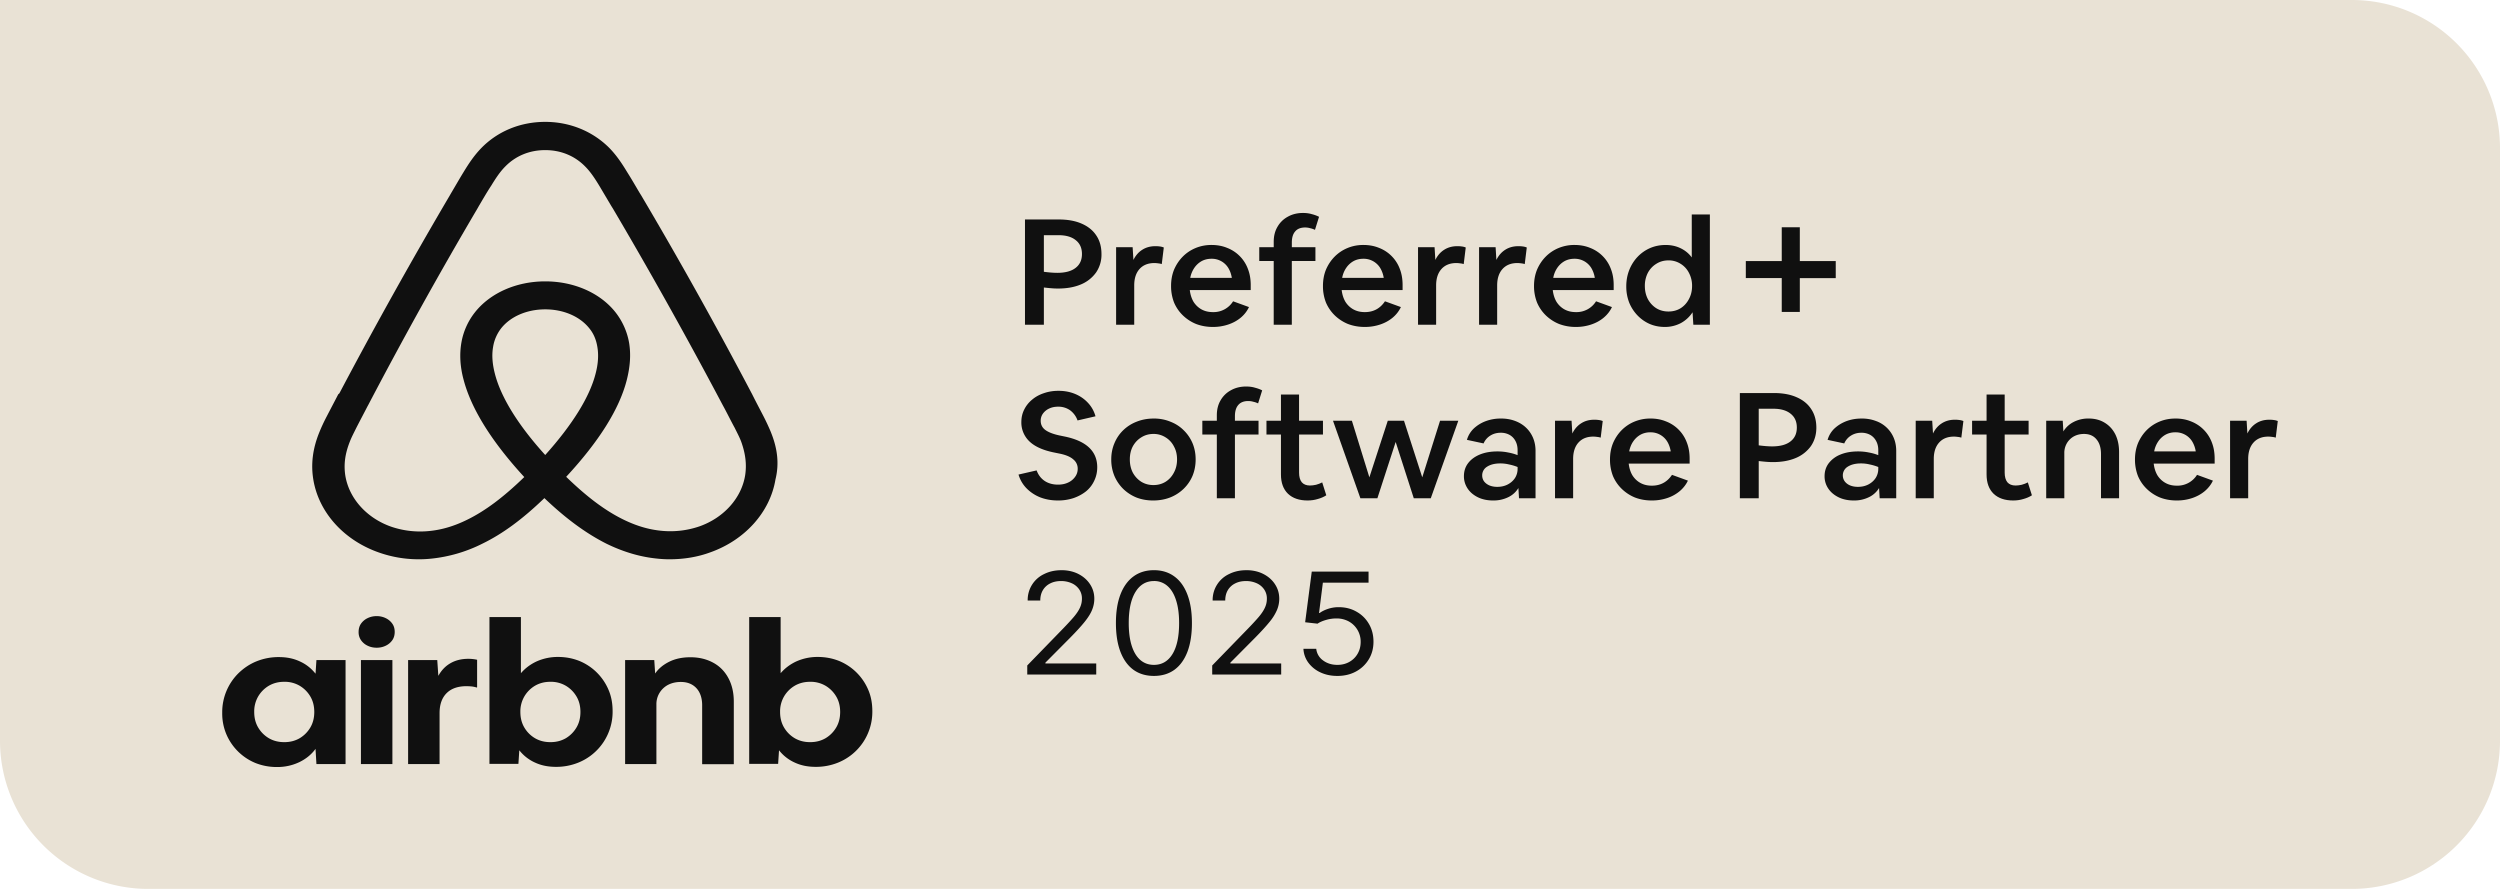 <svg width="135" height="48" fill="none" xmlns="http://www.w3.org/2000/svg"><path d="M0 0h127a8 8 0 018 8v32a8 8 0 01-8 8H8a8 8 0 01-8-8V0z" fill="#E9E2D5"/><path d="M41.63 23.34c-.123-.294-.26-.589-.398-.856-.214-.415-.428-.816-.627-1.217l-.015-.027a249.286 249.286 0 00-5.964-10.687l-.092-.147c-.214-.36-.428-.735-.657-1.096-.26-.428-.55-.883-.964-1.311-.902-.91-2.14-1.418-3.47-1.418-1.346 0-2.57.508-3.456 1.418-.413.428-.704.883-.964 1.31-.23.375-.443.75-.657 1.11l-.077.134a266.973 266.973 0 00-5.963 10.687l-.061.053c-.2.388-.413.79-.627 1.204a9.623 9.623 0 00-.398.856c-.352.87-.459 1.699-.321 2.541.29 1.766 1.636 3.264 3.517 3.932a6.423 6.423 0 002.202.375c.23 0 .474-.013.703-.04a7.923 7.923 0 002.707-.803c1.1-.535 2.171-1.324 3.349-2.46 1.177 1.123 2.263 1.912 3.348 2.46.903.442 1.805.71 2.707.803.23.027.474.04.703.04.765 0 1.514-.12 2.202-.375 1.881-.668 3.227-2.18 3.517-3.932.214-.856.107-1.685-.245-2.554zm-12.188 1.23c-1.468-1.618-2.4-3.13-2.721-4.4-.138-.535-.169-1.017-.092-1.445.06-.374.214-.709.428-.99.505-.641 1.391-1.03 2.385-1.03.994 0 1.881.389 2.386 1.03.23.282.367.616.428.99.076.428.046.923-.092 1.445-.32 1.27-1.269 2.782-2.722 4.4zm10.796 1.097c-.199 1.23-1.147 2.287-2.462 2.755a4.838 4.838 0 01-2.064.24c-.688-.066-1.361-.267-2.065-.614-.978-.482-1.957-1.217-3.073-2.3 1.774-1.913 2.875-3.666 3.272-5.23.184-.723.23-1.391.123-2.02a3.703 3.703 0 00-.72-1.618c-.825-1.057-2.247-1.686-3.807-1.686s-2.981.63-3.807 1.686a3.636 3.636 0 00-.719 1.618c-.107.615-.076 1.297.122 2.02.413 1.564 1.514 3.33 3.273 5.243-1.116 1.083-2.095 1.819-3.074 2.3-.703.348-1.376.549-2.064.615a4.839 4.839 0 01-2.064-.24c-1.315-.468-2.263-1.525-2.462-2.756-.092-.602-.015-1.177.244-1.832.092-.24.215-.468.352-.749.199-.388.413-.79.612-1.177l.03-.053a245.364 245.364 0 015.903-10.62l.076-.134c.214-.361.428-.736.658-1.083.23-.375.459-.736.764-1.043.566-.576 1.315-.883 2.156-.883.841 0 1.59.307 2.156.883.306.307.536.668.765 1.043l.642 1.083.092.147a264.053 264.053 0 015.933 10.62l.015.027c.214.388.413.802.627 1.19.138.28.26.508.352.749.23.642.306 1.217.214 1.819zM14.954 41.419a3.09 3.09 0 01-1.168-.22 2.907 2.907 0 01-1.564-1.553A2.87 2.87 0 0112 38.489a2.953 2.953 0 01.878-2.136c.28-.27.599-.49.975-.642a3.168 3.168 0 011.207-.228c.425 0 .8.076 1.139.237.338.152.617.38.84.659l.048-.735h1.573v5.614h-1.573l-.049-.819c-.221.304-.511.54-.878.718a2.746 2.746 0 01-1.206.262zm.395-1.343c.31 0 .58-.067.83-.21.242-.144.435-.338.58-.583.144-.245.212-.524.212-.836 0-.313-.068-.591-.212-.836a1.634 1.634 0 00-.58-.582 1.6 1.6 0 00-.83-.212c-.309 0-.579.068-.83.212a1.635 1.635 0 00-.579.582 1.608 1.608 0 00-.212.836c0 .312.067.59.212.836.145.245.338.439.58.582.25.144.52.211.83.211zm5.965-5.952c0 .16-.038.313-.125.44a.903.903 0 01-.357.303c-.155.076-.319.11-.492.11-.174 0-.338-.034-.493-.11a.904.904 0 01-.357-.304.747.747 0 01-.125-.439c0-.16.038-.312.125-.439a.906.906 0 01.357-.304 1.1 1.1 0 01.493-.11 1.1 1.1 0 01.492.11c.154.076.27.178.357.304.087.127.125.27.125.44zm-1.824 7.134v-5.614h1.699v5.614H19.49zm6.265-4.145v.017a1.522 1.522 0 00-.27-.06 3.305 3.305 0 00-.29-.016c-.473 0-.83.127-1.081.38s-.377.608-.377 1.072v2.752h-1.699v-5.614h1.574l.058.853c.164-.296.376-.524.656-.684.28-.16.598-.237.975-.237a2.19 2.19 0 01.463.051v1.486h-.01zm.675 4.145v-7.936h1.699v3.031c.232-.27.512-.481.86-.642a2.804 2.804 0 011.138-.236c.425 0 .81.076 1.168.22a2.909 2.909 0 011.564 1.553c.154.355.222.743.222 1.157a2.957 2.957 0 01-1.853 2.777 3.168 3.168 0 01-1.207.228c-.425 0-.801-.076-1.14-.236a2.252 2.252 0 01-.839-.659l-.048.735H26.43v.008zm3.292-1.182c.309 0 .579-.067.83-.21.241-.144.434-.338.579-.583.145-.245.212-.524.212-.836 0-.313-.067-.591-.212-.836a1.634 1.634 0 00-.58-.582 1.6 1.6 0 00-.83-.212c-.308 0-.579.068-.83.212a1.634 1.634 0 00-.578.582 1.608 1.608 0 00-.213.836c0 .312.068.59.212.836.145.245.338.439.58.582.25.144.52.211.83.211zm4.034 1.182v-5.614h1.574l.048.726c.183-.27.444-.481.772-.642.328-.16.705-.236 1.13-.236.472 0 .878.101 1.235.295.357.195.627.473.82.836.194.363.29.785.29 1.275v3.369h-1.709v-3.183c0-.389-.106-.7-.308-.92-.203-.22-.483-.338-.84-.338-.26 0-.483.05-.685.152a1.186 1.186 0 00-.464.43 1.163 1.163 0 00-.173.625v3.225h-1.69zm6.7 0v-7.936h1.698v3.031c.232-.27.512-.481.859-.642a2.805 2.805 0 011.139-.236c.425 0 .81.076 1.168.22a2.908 2.908 0 011.564 1.553c.154.355.222.743.222 1.157a2.957 2.957 0 01-1.853 2.777 3.168 3.168 0 01-1.207.228c-.425 0-.801-.076-1.14-.236a2.25 2.25 0 01-.839-.659l-.048.735h-1.564v.008zm3.29-1.182c.31 0 .58-.067.83-.21.242-.144.435-.338.58-.583.145-.245.212-.524.212-.836 0-.313-.067-.591-.212-.836a1.638 1.638 0 00-.58-.582 1.6 1.6 0 00-.83-.212c-.308 0-.579.068-.83.212a1.633 1.633 0 00-.579.582 1.608 1.608 0 00-.212.836c0 .312.068.59.212.836.145.245.338.439.58.582.25.144.52.211.83.211z" fill="#101010"/><path fill-rule="evenodd" clip-rule="evenodd" d="M62.312 30.79c.43 0 .799.114 1.105.34.307.224.54.55.702.977.163.425.245.937.245 1.538 0 .604-.08 1.12-.241 1.547-.162.425-.396.75-.701.974-.306.222-.676.334-1.11.334-.434 0-.804-.112-1.11-.334-.305-.224-.539-.55-.7-.974-.162-.427-.242-.943-.242-1.547 0-.6.08-1.113.242-1.538.163-.427.398-.753.703-.977.308-.226.677-.34 1.107-.34zm0 .587c-.426 0-.76.198-1 .594-.24.394-.36.952-.36 1.674 0 .481.054.89.161 1.227.108.336.263.592.464.767.204.176.449.264.735.264.43 0 .765-.196 1.004-.587.238-.39.356-.948.356-1.671 0-.481-.054-.89-.164-1.229-.107-.338-.263-.596-.466-.773a1.068 1.068 0 00-.73-.267z" fill="#101010"/><path d="M73.902 31.463h-2.467l-.207 1.64h.034c.12-.091.273-.166.456-.226.182-.06.372-.09.57-.09.361 0 .683.082.965.245.285.16.508.382.67.662.163.28.245.6.245.96 0 .355-.085.672-.254.95a1.803 1.803 0 01-.692.657c-.294.16-.629.239-1.004.239-.338 0-.642-.063-.913-.19a1.675 1.675 0 01-.651-.522 1.365 1.365 0 01-.269-.753h.692a.88.88 0 00.363.624c.217.163.477.244.778.244.242 0 .458-.054.646-.16.19-.107.34-.254.447-.44.11-.188.165-.401.165-.638a1.242 1.242 0 00-.632-1.102 1.366 1.366 0 00-.671-.167 1.95 1.95 0 00-.556.078c-.19.053-.348.12-.47.204l-.669-.076.357-2.736h3.067v.597zM57.317 30.79c.346 0 .652.07.92.207.266.137.476.323.628.556.152.233.228.493.228.778 0 .205-.04.405-.119.6-.077.194-.211.41-.403.649-.19.237-.455.526-.793.868l-1.326 1.335v.044h2.745v.597h-3.725v-.489l1.95-2.008c.228-.235.416-.44.564-.613.148-.175.258-.34.329-.494.073-.156.109-.319.109-.489a.863.863 0 00-.15-.507.957.957 0 00-.403-.33 1.378 1.378 0 00-.577-.117c-.226 0-.424.044-.593.133a.945.945 0 00-.39.366c-.09.157-.136.342-.136.554h-.68a1.543 1.543 0 01.891-1.433c.277-.138.587-.206.93-.206zM67.304 30.79c.346 0 .653.07.92.207.267.137.477.323.628.556.152.233.228.493.228.778 0 .205-.04.405-.119.6a2.62 2.62 0 01-.403.649c-.19.237-.455.526-.793.868l-1.326 1.335v.044h2.745v.597h-3.725v-.489l1.95-2.008c.228-.235.416-.44.564-.613.148-.175.258-.34.329-.494.073-.156.109-.319.109-.489a.863.863 0 00-.15-.507.956.956 0 00-.403-.33 1.379 1.379 0 00-.577-.117c-.226 0-.424.044-.593.133a.946.946 0 00-.39.366c-.09.157-.135.342-.135.554h-.68a1.543 1.543 0 01.89-1.433c.277-.138.587-.206.931-.206zM57.16 21.104c.322 0 .62.056.892.168.272.112.504.272.697.48.192.203.329.446.408.728l-.97.224a1.148 1.148 0 00-.407-.552 1.088 1.088 0 00-.646-.191c-.18 0-.343.034-.484.103a.846.846 0 00-.332.272.648.648 0 00-.12.384c0 .209.083.374.248.497.164.122.415.22.755.295l.316.065c1.156.245 1.734.798 1.734 1.657 0 .261-.055.503-.163.727a1.618 1.618 0 01-.44.569c-.194.154-.42.278-.681.368a2.643 2.643 0 01-.841.128c-.34 0-.658-.056-.952-.168a2.156 2.156 0 01-.74-.488 1.753 1.753 0 01-.434-.744l.978-.224c.09.245.235.434.433.568.2.133.44.2.723.2.204 0 .385-.037.544-.112a.933.933 0 00.374-.304.712.712 0 00.144-.44.63.63 0 00-.237-.505c-.154-.139-.397-.243-.732-.312l-.314-.064c-.6-.122-1.046-.325-1.335-.608a1.405 1.405 0 01-.425-1.032c0-.246.051-.47.153-.673.102-.208.244-.387.425-.536.182-.154.394-.272.638-.352.243-.085.507-.128.79-.128z" fill="#101010"/><path fill-rule="evenodd" clip-rule="evenodd" d="M62.303 22.6c.324 0 .62.057.893.169.277.107.519.26.722.464.204.197.363.43.477.696.112.267.17.56.17.88 0 .32-.057.616-.17.889a2.13 2.13 0 01-.485.703 2.202 2.202 0 01-.731.465c-.278.107-.581.16-.91.16-.322 0-.623-.053-.9-.16a2.247 2.247 0 01-.715-.465 2.197 2.197 0 01-.477-.703 2.297 2.297 0 01-.169-.889c0-.315.057-.605.17-.872.113-.272.272-.507.476-.704a2.15 2.15 0 01.731-.464c.283-.112.59-.168.918-.168zm-.017.833c-.243 0-.461.061-.655.184-.192.117-.345.28-.46.488-.106.203-.16.437-.16.704 0 .267.054.504.16.712.114.208.268.374.46.496.194.118.412.177.655.177.244 0 .462-.06.654-.177.193-.122.343-.288.451-.496.114-.208.17-.445.17-.712 0-.267-.056-.501-.17-.704a1.21 1.21 0 00-.451-.488 1.188 1.188 0 00-.654-.184z" fill="#101010"/><path d="M70.148 22.72h1.292v.745H70.15v2.056c0 .224.047.398.144.52.102.118.249.176.441.177.102 0 .213-.014.332-.04.12-.032.23-.075.332-.128l.22.696c-.13.085-.283.152-.459.2-.17.053-.354.08-.552.08-.448 0-.8-.12-1.054-.36-.255-.245-.383-.595-.383-1.048v-2.153h-.782v-.745h.782v-1.416h.978v1.416z" fill="#101010"/><path fill-rule="evenodd" clip-rule="evenodd" d="M81.05 22.6c.277 0 .53.043.757.128.232.085.43.206.593.36.165.155.293.34.383.552.09.214.136.451.136.713v2.553h-.892l-.034-.552a1.278 1.278 0 01-.535.488 1.8 1.8 0 01-.834.184c-.226 0-.436-.032-.629-.096a1.564 1.564 0 01-.493-.272 1.277 1.277 0 01-.33-.416 1.168 1.168 0 01-.12-.528c0-.267.074-.499.221-.696.153-.203.365-.36.638-.473.271-.112.59-.168.952-.168.198 0 .388.019.569.056.181.032.354.08.518.145v-.265c0-.187-.037-.35-.11-.488a.807.807 0 00-.314-.336.956.956 0 00-.493-.12c-.204 0-.389.05-.553.152a.915.915 0 00-.366.424l-.9-.193c.068-.234.19-.437.365-.608a1.95 1.95 0 01.646-.4 2.32 2.32 0 01.824-.143zm-.035 2.425c-.294 0-.532.06-.713.177a.541.541 0 00-.263.472.54.54 0 00.1.32c.069.09.163.162.282.216.125.053.269.08.434.08.209 0 .397-.043.56-.128.165-.086.295-.2.392-.345a.91.91 0 00.143-.503v-.096a2.625 2.625 0 00-.46-.137 1.998 1.998 0 00-.475-.056zM89.123 22.6c.312 0 .595.054.85.16a1.936 1.936 0 011.113 1.129c.103.261.154.552.154.873v.272h-3.29c.028.245.096.459.204.64.113.176.258.312.434.408.175.096.38.144.612.144.465 0 .828-.195 1.088-.584l.859.312c-.103.218-.253.41-.45.575a2.05 2.05 0 01-.681.37 2.56 2.56 0 01-.816.127c-.329 0-.633-.053-.91-.16a2.245 2.245 0 01-.713-.465 2.109 2.109 0 01-.477-.696 2.43 2.43 0 01-.16-.896c0-.315.053-.605.16-.872.114-.267.266-.5.459-.697.198-.202.43-.36.697-.471a2.22 2.22 0 01.867-.168zm0 .744c-.197 0-.377.043-.535.129a1.173 1.173 0 00-.391.36c-.108.155-.181.336-.221.544h2.244c-.034-.208-.1-.39-.196-.544a1.046 1.046 0 00-.9-.488zM100.526 22.6c.277 0 .529.043.756.128a1.628 1.628 0 01.978.912c.09.214.136.451.136.713v2.553h-.894l-.033-.552a1.281 1.281 0 01-.536.488 1.79 1.79 0 01-.832.184c-.227 0-.437-.032-.63-.096a1.553 1.553 0 01-.493-.272 1.27 1.27 0 01-.332-.416 1.179 1.179 0 01-.119-.528c0-.267.075-.499.222-.696a1.49 1.49 0 01.636-.473c.273-.112.59-.168.953-.168.198 0 .389.019.571.056.18.032.353.08.518.145v-.265c0-.187-.037-.35-.111-.488a.81.81 0 00-.315-.336.957.957 0 00-.493-.12c-.204 0-.388.05-.552.152a.92.92 0 00-.366.424l-.9-.193c.067-.234.189-.437.365-.608.182-.17.397-.304.646-.4.255-.096.53-.143.825-.143zm-.034 2.425c-.295 0-.534.06-.716.177a.544.544 0 00-.263.472.54.54 0 00.103.32c.068.09.16.163.28.216.125.053.269.08.433.08.21 0 .397-.043.562-.128.164-.086.294-.2.391-.345a.912.912 0 00.145-.503v-.096a2.642 2.642 0 00-.46-.137 1.991 1.991 0 00-.475-.056z" fill="#101010"/><path d="M108.253 22.72h1.292v.745h-1.292v2.056c0 .224.048.398.144.52.102.118.25.177.443.177.102 0 .212-.014.331-.04.119-.032.229-.075.332-.128l.22.696c-.13.085-.283.152-.459.2-.169.053-.353.08-.551.08-.449 0-.8-.12-1.055-.36-.255-.245-.383-.595-.383-1.048v-2.153h-.782v-.745h.782v-1.416h.978v1.416z" fill="#101010"/><path fill-rule="evenodd" clip-rule="evenodd" d="M117.474 22.6c.311 0 .595.054.85.16a1.947 1.947 0 011.114 1.129c.102.261.153.552.153.873v.272H116.3c.029.245.097.459.205.64.113.176.258.312.434.408.175.096.379.144.612.144a1.24 1.24 0 001.088-.584l.858.312c-.102.218-.252.41-.45.575-.193.16-.42.284-.68.37a2.557 2.557 0 01-.816.127c-.329 0-.633-.053-.91-.16a2.246 2.246 0 01-.714-.465 2.1 2.1 0 01-.477-.696 2.43 2.43 0 01-.161-.896c0-.315.054-.605.161-.872.114-.267.267-.5.459-.697.199-.202.431-.36.698-.471.266-.112.555-.168.867-.168zm0 .744c-.198 0-.377.043-.535.129a1.153 1.153 0 00-.391.36 1.387 1.387 0 00-.222.544h2.244a1.474 1.474 0 00-.195-.544 1.044 1.044 0 00-.901-.488z" fill="#101010"/><path d="M67.29 20.872c.175 0 .334.02.476.063.148.038.278.086.391.145l-.22.704a1.083 1.083 0 00-.256-.088.969.969 0 00-.272-.04c-.244 0-.425.073-.544.216-.12.14-.179.34-.179.6v.248h1.275v.745h-1.275v3.441h-.977v-3.441h-.783v-.745h.783v-.296c0-.309.068-.578.204-.808a1.41 1.41 0 01.56-.544c.239-.133.511-.2.817-.2zM73.946 25.777l.994-3.057h.876l.986 3.057.961-3.057h.986l-1.487 4.186h-.918l-.978-3.04-.987 3.04h-.918l-1.479-4.186h1.02l.944 3.057zM86.088 22.664c.085 0 .167.006.247.017.08.01.15.029.212.055l-.11.897a.795.795 0 00-.196-.04 1.317 1.317 0 00-.204-.016c-.34 0-.606.106-.799.32-.192.213-.289.51-.289.888v2.121h-.978V22.72h.893l.042.689c.114-.235.27-.416.468-.544.204-.134.442-.2.714-.2z" fill="#101010"/><path fill-rule="evenodd" clip-rule="evenodd" d="M95.779 21.224c.482 0 .894.074 1.233.224.346.149.61.363.79.64.188.277.281.614.281 1.009 0 .373-.097.7-.288.984a1.899 1.899 0 01-.817.648c-.351.15-.765.224-1.241.224-.113 0-.236-.005-.366-.016-.124-.01-.258-.024-.4-.04v2.009h-1.019v-5.682h1.827zm-.808 2.825c.125.016.25.03.375.04.124.01.24.016.348.016.431 0 .76-.088.987-.264.232-.177.348-.427.348-.753 0-.32-.11-.568-.332-.744-.22-.181-.533-.272-.934-.272h-.792v1.977z" fill="#101010"/><path d="M105.564 22.664c.085 0 .168.006.246.017.08.01.15.029.213.055l-.111.897a.785.785 0 00-.195-.04 1.31 1.31 0 00-.204-.016c-.34 0-.607.106-.799.32-.193.213-.29.51-.29.888v2.121h-.976V22.72h.891l.043.689c.113-.235.269-.416.467-.544.205-.134.443-.2.715-.2zM112.782 22.6c.334 0 .623.075.867.225.249.15.443.36.579.631.135.273.202.593.202.961v2.489h-.976v-2.384c0-.342-.082-.609-.247-.801-.159-.192-.383-.288-.672-.288-.204 0-.388.045-.552.135a1.01 1.01 0 00-.374.37 1.037 1.037 0 00-.136.535v2.433h-.978V22.72h.893l.034.577a1.38 1.38 0 01.543-.505 1.7 1.7 0 01.817-.191zM122.541 22.664c.084 0 .167.006.246.017.079.01.151.029.213.055l-.11.897a.793.793 0 00-.196-.04 1.323 1.323 0 00-.205-.016c-.339 0-.605.106-.798.32-.192.213-.289.51-.289.888v2.121h-.978V22.72h.893l.042.689c.114-.235.27-.416.467-.544.204-.134.443-.2.715-.2z" fill="#101010"/><path fill-rule="evenodd" clip-rule="evenodd" d="M65.422 13.228c.312 0 .596.054.85.16a1.938 1.938 0 011.113 1.129c.103.261.154.553.154.873v.272h-3.29c.029.245.097.459.204.64.114.176.258.312.433.408.176.096.38.144.613.144a1.24 1.24 0 001.088-.584l.858.312a1.66 1.66 0 01-.45.576c-.193.16-.42.283-.68.369a2.556 2.556 0 01-.816.128c-.329 0-.632-.054-.91-.16a2.247 2.247 0 01-.714-.465 2.11 2.11 0 01-.477-.697 2.43 2.43 0 01-.16-.896c0-.314.053-.605.16-.872.114-.266.267-.498.46-.696.198-.203.43-.36.697-.472.266-.112.555-.169.867-.169zm0 .745c-.198 0-.376.042-.535.128a1.175 1.175 0 00-.391.36 1.413 1.413 0 00-.222.544h2.245c-.034-.208-.1-.39-.196-.544a1.044 1.044 0 00-.9-.488zM73.624 13.228c.312 0 .595.054.85.16a1.938 1.938 0 011.114 1.129c.102.261.152.553.152.873v.272h-3.29c.03.245.097.459.205.64.113.176.258.312.433.408.177.096.38.144.613.144.464 0 .827-.195 1.087-.584l.86.312a1.66 1.66 0 01-.45.576c-.193.16-.42.283-.68.369a2.56 2.56 0 01-.817.128c-.329 0-.632-.054-.91-.16a2.249 2.249 0 01-.714-.465 2.123 2.123 0 01-.477-.697 2.413 2.413 0 01-.16-.896c0-.314.053-.605.16-.872.114-.266.267-.498.46-.696.198-.202.43-.36.697-.472.266-.112.555-.169.867-.169zm0 .745c-.199 0-.377.042-.535.128a1.174 1.174 0 00-.391.36 1.4 1.4 0 00-.221.544h2.244a1.47 1.47 0 00-.196-.544 1.046 1.046 0 00-.902-.488zM85.022 13.228c.312 0 .596.054.85.16a1.938 1.938 0 011.113 1.129c.103.261.154.553.154.873v.272h-3.29c.029.245.096.459.204.64.113.176.258.312.433.408.176.096.381.144.613.144a1.24 1.24 0 001.088-.584l.858.312c-.102.219-.252.41-.45.576-.192.16-.419.283-.68.369a2.556 2.556 0 01-.816.128 2.51 2.51 0 01-.909-.16 2.251 2.251 0 01-.715-.465 2.107 2.107 0 01-.476-.697 2.413 2.413 0 01-.162-.896c0-.314.054-.605.162-.872.113-.266.267-.498.46-.696.198-.203.43-.36.697-.472a2.21 2.21 0 01.866-.169zm0 .745c-.198 0-.377.042-.536.128a1.176 1.176 0 00-.39.36 1.387 1.387 0 00-.221.544h2.244a1.47 1.47 0 00-.195-.544 1.049 1.049 0 00-.902-.488zM92.333 17.534h-.893l-.042-.672c-.159.245-.37.44-.63.584a1.83 1.83 0 01-.874.209c-.295 0-.57-.056-.826-.168a2.05 2.05 0 01-.653-.465 2.192 2.192 0 01-.444-.696 2.396 2.396 0 01-.152-.864c0-.315.054-.608.161-.88a2.2 2.2 0 01.45-.713c.193-.203.418-.36.673-.472.26-.112.54-.168.841-.168.295 0 .564.058.808.176.243.117.445.282.603.496V11.58h.978v5.954zm-2.236-3.473c-.243 0-.462.061-.655.184-.192.117-.345.28-.458.488a1.525 1.525 0 00-.162.713c0 .261.054.496.162.704.113.208.266.374.458.496.193.118.412.176.655.176.244 0 .462-.058.655-.176.192-.122.342-.288.45-.496.113-.208.17-.443.17-.704a1.47 1.47 0 00-.17-.713 1.213 1.213 0 00-.45-.488 1.193 1.193 0 00-.655-.184zM57.177 11.852c.481 0 .892.075 1.231.224.346.15.61.363.792.64.187.277.28.614.28 1.01a1.7 1.7 0 01-.289.983 1.889 1.889 0 01-.816.648c-.351.15-.765.224-1.241.224-.114 0-.236-.005-.366-.016-.124-.01-.258-.024-.399-.04v2.01h-1.02v-5.683h1.828zm-.808 2.825c.125.016.25.03.374.04.124.01.24.016.349.016.43 0 .76-.088.986-.264.232-.176.348-.427.348-.752 0-.32-.11-.569-.332-.745-.22-.181-.532-.272-.935-.272h-.79v1.977z" fill="#101010"/><path d="M62.387 13.293c.085 0 .166.005.246.016.079.01.15.03.212.056l-.11.896a.798.798 0 00-.196-.04 1.296 1.296 0 00-.203-.016c-.34 0-.607.107-.8.32-.192.214-.288.51-.288.888v2.121h-.978V13.35h.892l.043.688c.113-.235.27-.416.468-.544.204-.134.442-.2.714-.2zM70.362 11.5c.175 0 .334.021.476.064.147.037.278.085.39.144l-.22.704a1.087 1.087 0 00-.255-.088.964.964 0 00-.273-.04c-.244 0-.425.073-.543.217-.12.138-.178.339-.178.6v.248h1.274v.744h-1.275v3.441h-.978v-3.44H68v-.745h.781v-.296c0-.31.069-.58.205-.809a1.41 1.41 0 01.56-.544c.238-.133.51-.2.817-.2zM78.691 13.293c.086 0 .167.005.247.016.08.01.15.03.212.056l-.11.896a.799.799 0 00-.196-.04 1.317 1.317 0 00-.203-.016c-.34 0-.607.107-.8.32-.193.214-.29.51-.29.888v2.121h-.977V13.35h.893l.042.688c.113-.235.27-.416.468-.544.204-.134.443-.2.714-.2zM81.988 13.293c.084 0 .166.005.246.016.079.01.15.03.212.056l-.11.896a.806.806 0 00-.196-.04 1.316 1.316 0 00-.204-.016c-.34 0-.606.107-.799.32-.193.214-.29.51-.29.888v2.121h-.977V13.35h.893l.042.688c.114-.235.27-.416.468-.544.204-.134.443-.2.715-.2zM97.19 14.098h1.94v.92h-1.94v1.825h-.976v-1.826h-1.94v-.919h1.94v-1.826h.976v1.826z" fill="#101010"/></svg>